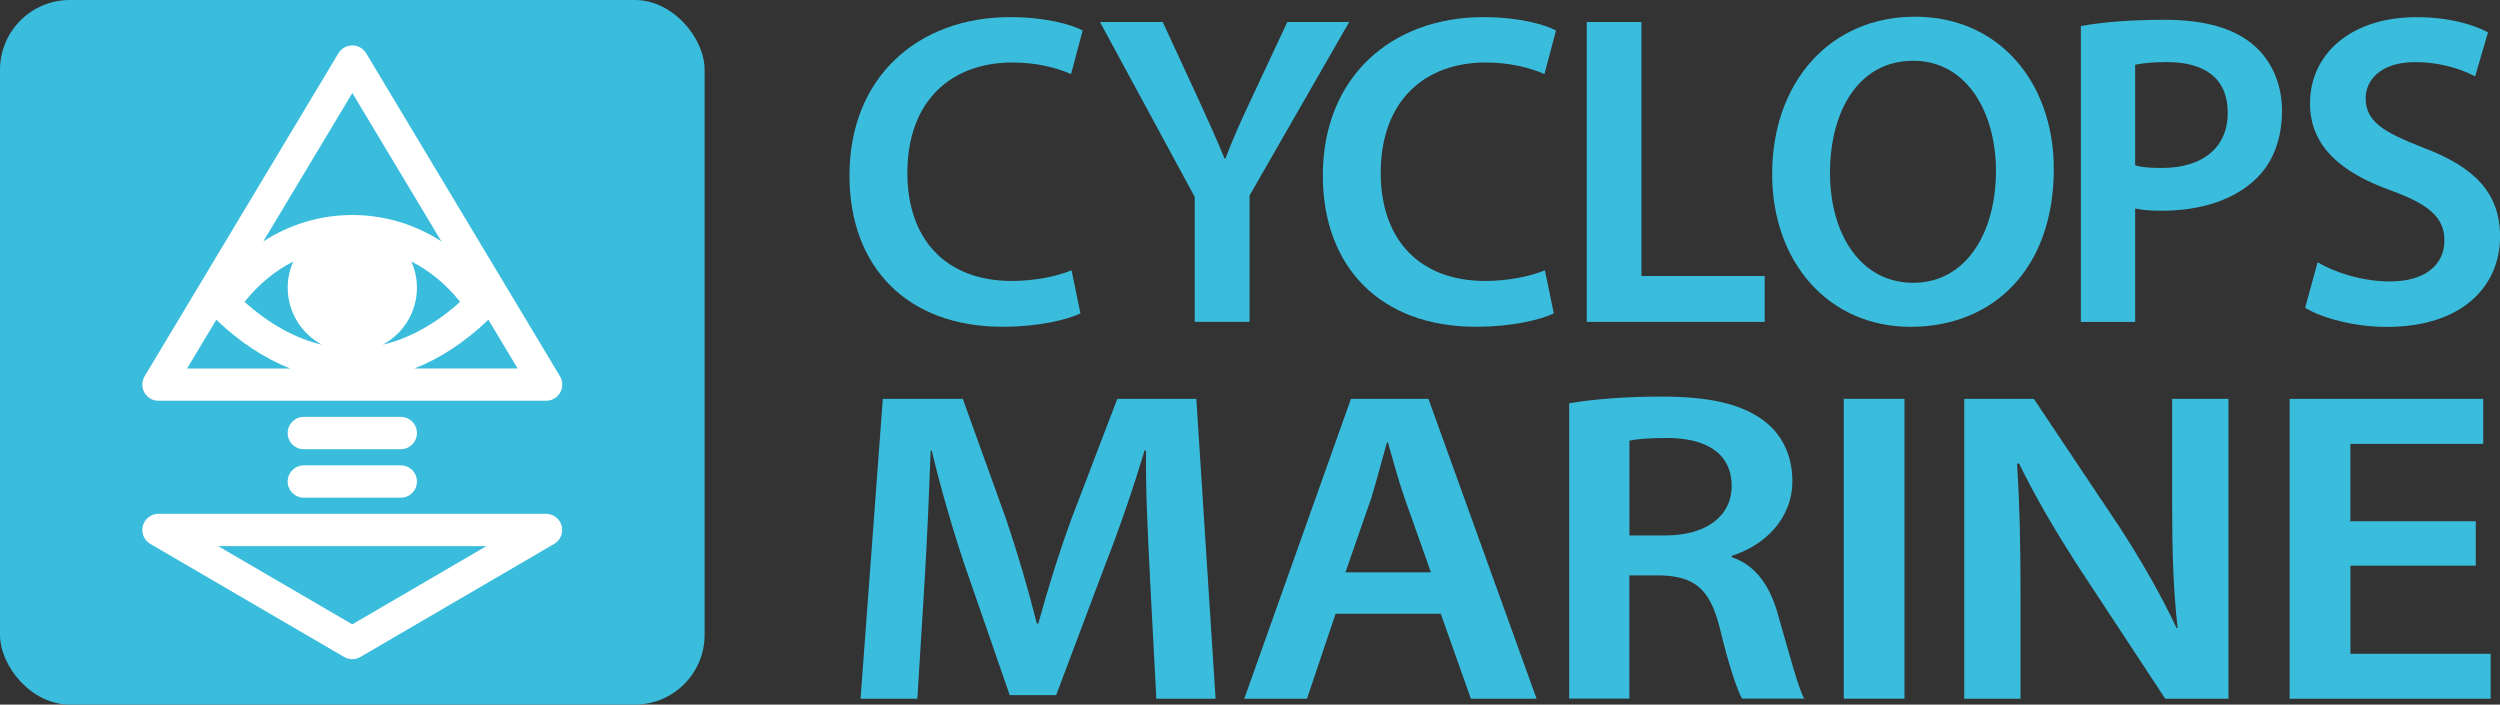 <?xml version="1.0" encoding="UTF-8"?>
<svg id="Layer_1" data-name="Layer 1" xmlns="http://www.w3.org/2000/svg" viewBox="0 0 477.65 134.62">
  <rect x="0" y="0" width="477.65" height="134.62" fill="#333333" stroke="none"/>
  <defs>
    <style>
      .cls-1 {
        fill: #fff;
      }

      .cls-2 {
        fill: #3abddc;
      }
    </style>
  </defs>
  <rect class="cls-2" width="134.62" height="134.62" rx="13.33" ry="13.33"/>
  <g>
    <path class="cls-2" d="M206.42,59.88c-2.47,1.19-7.91,2.55-14.88,2.55-18.19,0-29.24-11.39-29.24-28.9,0-18.87,13.18-30.26,30.69-30.26,6.89,0,11.73,1.44,13.86,2.55l-2.21,8.33c-2.72-1.19-6.55-2.21-11.22-2.21-11.65,0-20.06,7.31-20.06,21.08,0,12.67,7.31,20.66,19.98,20.66,4.17,0,8.59-.85,11.39-2.04l1.7,8.25Z"/>
    <path class="cls-2" d="M228.26,61.5v-23.89L210.16,4.2h11.99l6.8,14.71c1.96,4.25,3.4,7.48,5.02,11.39h.17c1.36-3.66,2.97-7.23,4.93-11.39l6.89-14.71h11.82l-19.04,33.15v24.14h-10.46Z"/>
    <path class="cls-2" d="M296.86,59.88c-2.46,1.19-7.91,2.55-14.88,2.55-18.19,0-29.24-11.39-29.24-28.9,0-18.87,13.18-30.26,30.69-30.26,6.88,0,11.73,1.44,13.86,2.55l-2.21,8.33c-2.72-1.19-6.55-2.21-11.22-2.21-11.65,0-20.06,7.31-20.06,21.08,0,12.67,7.31,20.66,19.98,20.66,4.17,0,8.58-.85,11.39-2.04l1.7,8.25Z"/>
    <path class="cls-2" d="M303.15,4.2h10.46V52.74h23.55v8.76h-34V4.2Z"/>
    <path class="cls-2" d="M392.4,32.26c0,19.21-11.65,30.18-27.37,30.18s-26.44-12.41-26.44-29.16c0-17.68,11.14-30.09,27.29-30.09s26.52,12.67,26.52,29.07Zm-42.76,.77c0,11.73,5.87,21,15.9,21s15.81-9.44,15.81-21.42c0-10.8-5.36-21-15.81-21s-15.9,9.61-15.9,21.42Z"/>
    <path class="cls-2" d="M397.58,4.97c3.83-.68,9.01-1.19,15.98-1.19,7.65,0,13.18,1.62,16.83,4.68,3.4,2.81,5.61,7.31,5.61,12.67s-1.7,9.86-4.85,12.92c-4.25,4.17-10.71,6.21-18.11,6.21-1.96,0-3.66-.09-5.1-.43v21.68h-10.37V4.97Zm10.37,26.61c1.36,.42,2.98,.51,5.1,.51,7.82,0,12.58-3.91,12.58-10.54s-4.42-9.69-11.65-9.69c-2.89,0-4.93,.26-6.04,.51V31.58Z"/>
    <path class="cls-2" d="M442.8,50.11c3.32,1.96,8.5,3.66,13.86,3.66,6.63,0,10.37-3.15,10.37-7.82,0-4.34-2.89-6.89-10.12-9.52-9.52-3.4-15.56-8.42-15.56-16.66,0-9.44,7.82-16.49,20.32-16.49,6.21,0,10.71,1.36,13.69,2.89l-2.46,8.42c-2.12-1.1-6.12-2.72-11.48-2.72-6.63,0-9.44,3.49-9.44,6.89,0,4.42,3.32,6.46,10.97,9.44,9.95,3.74,14.71,8.76,14.71,17,0,9.27-6.97,17.26-21.68,17.26-6.12,0-12.41-1.7-15.56-3.66l2.38-8.67Z"/>
  </g>
  <g>
    <path class="cls-2" d="M219.71,110.12c-.38-7.4-.85-16.32-.75-24.06h-.28c-2.08,6.97-4.72,14.71-7.55,21.93l-9.34,24.82h-8.87l-8.49-24.48c-2.45-7.31-4.72-15.13-6.42-22.27h-.19c-.28,7.48-.66,16.58-1.13,24.4l-1.42,23.04h-10.85l4.25-57.29h15.28l8.3,23.04c2.26,6.72,4.25,13.52,5.85,19.89h.28c1.7-6.21,3.87-13.26,6.32-19.98l8.77-22.95h15.1l3.68,57.29h-11.32l-1.23-23.38Z"/>
    <path class="cls-2" d="M255.18,117.26l-5.47,16.24h-11.98l20.38-57.29h14.81l20.66,57.29h-12.55l-5.76-16.24h-20.09Zm18.21-7.91l-5-14.11c-1.23-3.49-2.26-7.4-3.21-10.71h-.19c-.94,3.32-1.98,7.31-3.02,10.71l-4.91,14.11h16.32Z"/>
    <path class="cls-2" d="M299.81,77.05c4.43-.77,10.85-1.28,17.55-1.28,9.15,0,15.28,1.36,19.62,4.59,3.49,2.63,5.47,6.63,5.47,11.56,0,7.4-5.57,12.41-11.6,14.28v.25c4.62,1.53,7.36,5.53,8.87,11.05,2.08,7.14,3.77,13.77,5,15.98h-11.89c-.94-1.7-2.55-6.38-4.25-13.52-1.89-7.48-4.81-9.86-11.42-10.03h-5.85v23.55h-11.51v-56.44Zm11.51,25.25h6.89c7.83,0,12.64-3.74,12.64-9.44,0-6.21-4.81-9.18-12.36-9.18-3.68,0-6.04,.25-7.17,.51v18.11Z"/>
    <path class="cls-2" d="M363.87,76.2v57.29h-11.6v-57.29h11.6Z"/>
    <path class="cls-2" d="M375.29,133.5v-57.29h13.3l16.42,24.57c4.15,6.38,7.92,13.01,10.85,19.21h.19c-.85-7.65-1.04-15.05-1.04-23.8v-19.98h10.76v57.29h-12.08l-16.61-25.25c-4.06-6.29-8.21-13.26-11.32-19.72l-.38,.08c.47,7.4,.66,14.96,.66,24.4v20.49h-10.75Z"/>
    <path class="cls-2" d="M473.03,108.08h-23.96v16.83h26.79v8.59h-38.4v-57.29h36.98v8.59h-25.38v14.79h23.96v8.5Z"/>
  </g>
  <g>
    <path class="cls-1" d="M30.28,76.57H104.34c1.11,0,2.14-.6,2.69-1.57s.53-2.15-.04-3.11L69.96,10.18c-.56-.93-1.56-1.5-2.65-1.5s-2.09,.57-2.65,1.5L27.63,71.89c-.57,.95-.59,2.14-.04,3.11,.55,.97,1.57,1.57,2.69,1.57Zm25.76-26.61c-.68,1.53-1.07,3.23-1.07,5.01,0,4.71,2.65,8.8,6.54,10.89-5.08-1.2-10.09-3.97-14.78-8.18,2.64-3.34,5.81-5.95,9.32-7.72Zm31.86,7.72c-4.69,4.21-9.7,6.98-14.78,8.18,3.89-2.08,6.54-6.18,6.54-10.89,0-1.78-.39-3.48-1.07-5.01,3.51,1.77,6.68,4.38,9.32,7.72Zm-8.71,12.72c4.92-1.93,9.68-5.06,14.12-9.32l5.59,9.32h-19.71Zm-11.87-52.63l17.02,28.36c-5.08-3.28-10.9-5.05-17.02-5.05s-11.94,1.77-17.02,5.05l17.02-28.36Zm-25.99,43.32c4.44,4.25,9.2,7.38,14.12,9.32h-19.71l5.59-9.32Z"/>
    <path class="cls-1" d="M104.34,98.17H30.28c-1.39,0-2.62,.94-2.98,2.28-.36,1.35,.22,2.77,1.42,3.47l37.03,21.6c.48,.28,1.02,.42,1.55,.42s1.07-.14,1.55-.42l37.03-21.6c1.2-.7,1.79-2.13,1.42-3.47-.36-1.34-1.59-2.28-2.98-2.28Zm-37.03,21.12l-25.62-14.94h51.23l-25.62,14.94Z"/>
    <path class="cls-1" d="M76.57,79.65h-18.52c-1.7,0-3.09,1.38-3.09,3.09s1.38,3.09,3.09,3.09h18.52c1.7,0,3.09-1.38,3.09-3.09s-1.38-3.09-3.09-3.09Z"/>
    <path class="cls-1" d="M76.57,88.91h-18.52c-1.7,0-3.09,1.38-3.09,3.09s1.38,3.09,3.09,3.09h18.52c1.7,0,3.09-1.38,3.09-3.09s-1.38-3.09-3.09-3.09Z"/>
  </g>
</svg>